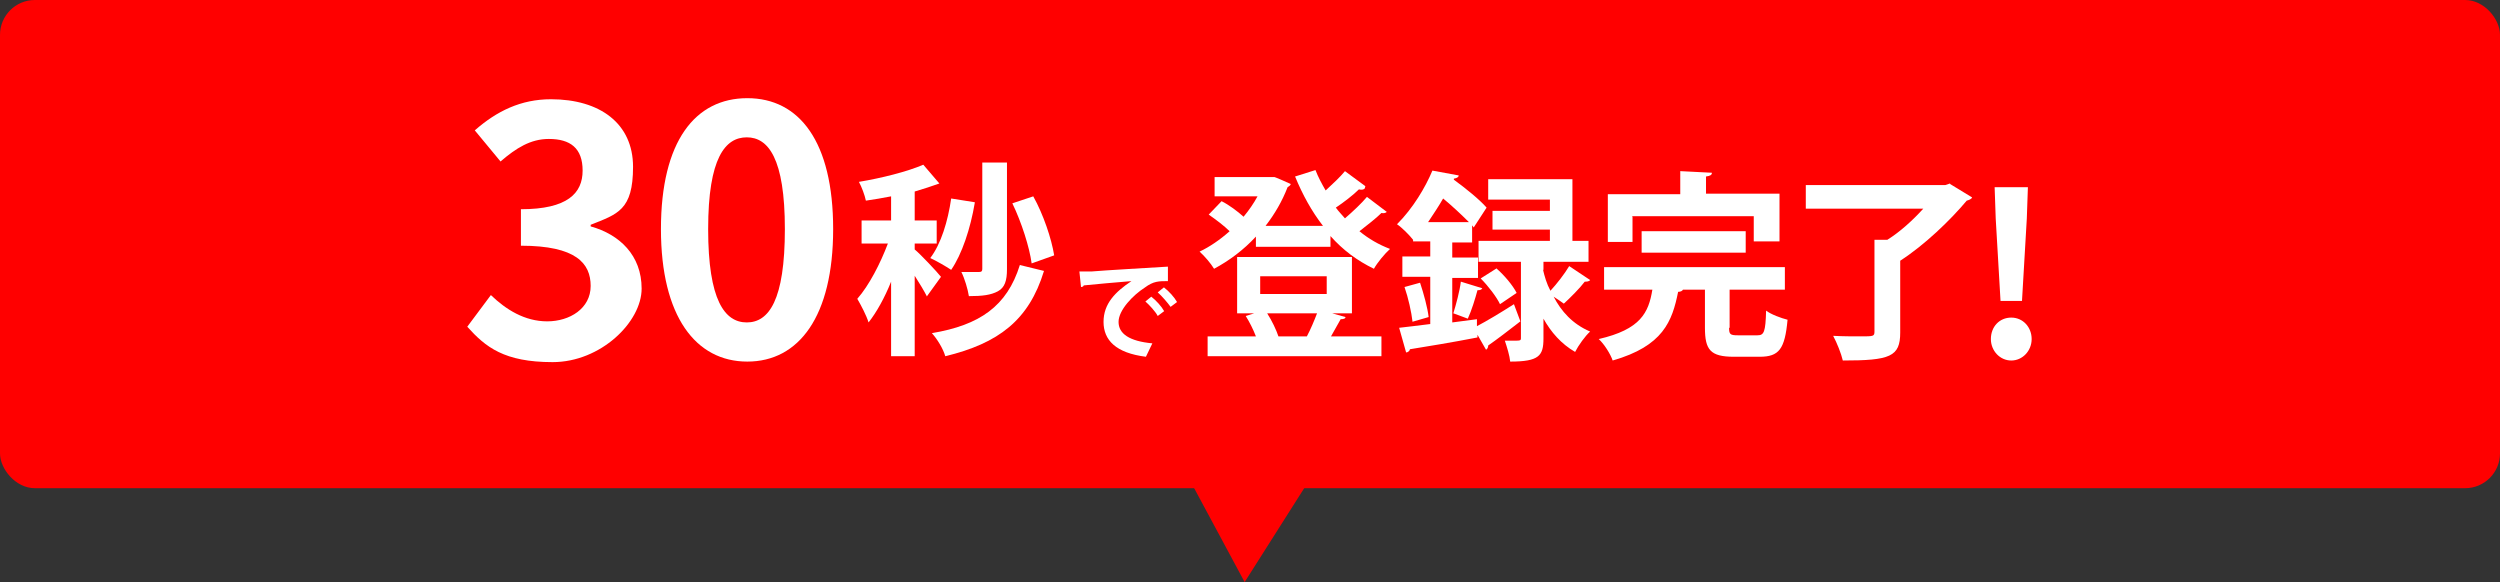 <?xml version="1.0" encoding="UTF-8"?>
<svg id="_レイヤー_2" xmlns="http://www.w3.org/2000/svg" version="1.1" viewBox="0 0 466 108.5">
  <rect x="0" y="0" width="466" height="108.5" fill="#333333" stroke="none"/>
  <!-- Generator: Adobe Illustrator 29.0.1, SVG Export Plug-In . SVG Version: 2.1.0 Build 192)  -->
  <defs>
    <style>
      .st0 {
        fill: #fff;
      }

      .st1 {
        fill: red;
      }
    </style>
  </defs>
  <rect class="st1" x="0" y="0" width="466" height="91" rx="6.5" ry="6.5"/>
  <polygon class="st1" points="222 89.9 232 108.5 243.8 89.9 222 89.9"/>
  <g>
    <path class="st0" d="M172.8,55.3c-.5-1-1.4-2.5-2.3-3.9v15h-4.4v-13.9c-1.2,3-2.7,5.7-4.2,7.6-.4-1.3-1.4-3.2-2.1-4.4,2.2-2.5,4.3-6.6,5.7-10.3h-4.9v-4.3h5.5v-4.5c-1.6.3-3.2.6-4.7.8-.2-1-.8-2.6-1.3-3.5,4.2-.7,9-1.9,12-3.2l3,3.5c-1.4.5-2.9,1-4.6,1.5v5.4h4.1v4.3h-4.1v1.1c1,.8,4.2,4.2,4.9,5.1,0,0-2.6,3.6-2.6,3.6ZM181.7,37.8c-.8,4.8-2.4,9.6-4.4,12.5-.9-.6-2.8-1.7-3.9-2.2,2-2.6,3.3-6.9,3.9-11.1l4.4.7ZM194.6,50.5c-2.8,9.2-8.5,13.5-18.4,15.9-.4-1.4-1.5-3.2-2.5-4.3,8.9-1.5,14-5,16.4-12.7l4.5,1.1ZM187.7,50.2c0,2.1-.4,3.4-1.7,4.1-1.3.7-2.9.9-5.4.9-.2-1.3-.8-3.3-1.4-4.5,1.4,0,2.8,0,3.3,0s.6-.2.6-.6v-19.8h4.6v19.8ZM192.3,49.1c-.4-3-1.9-7.7-3.6-11.2l3.9-1.3c1.9,3.4,3.4,7.9,3.9,11,0,0-4.2,1.5-4.2,1.5Z"/>
    <path class="st0" d="M371.1,63.2c0-2.3,1.6-4,3.8-4s3.8,1.8,3.8,4-1.7,4-3.8,4-3.8-1.8-3.8-4ZM372,40.7l-.2-5.8h6.2l-.2,5.8-.9,15.4h-4l-.9-15.4Z"/>
    <path class="st0" d="M87.1,60.9l4.4-5.9c2.8,2.7,6.3,4.9,10.5,4.9s8.1-2.4,8.1-6.6-2.7-7.5-13-7.5v-6.8c8.7,0,11.5-3,11.5-7.2s-2.3-5.9-6.3-5.9c-3.4,0-6.1,1.7-9,4.2l-4.8-5.8c4.1-3.6,8.6-5.8,14.2-5.8,9.1,0,15.3,4.5,15.3,12.6s-2.9,8.8-7.9,10.8v.3c5.4,1.5,9.5,5.4,9.5,11.6s-7.6,13.7-16.6,13.7-12.5-2.8-15.9-6.6h0Z"/>
    <path class="st0" d="M123.2,42.7c0-16.4,6.4-24.4,16.1-24.4s16,8.1,16,24.4-6.4,24.7-16,24.7-16.1-8.4-16.1-24.7ZM146.3,42.7c0-13.2-3.1-17.1-7.1-17.1s-7.2,3.8-7.2,17.1,3.1,17.4,7.2,17.4,7.1-4.1,7.1-17.4Z"/>
    <path class="st0" d="M201.4,50.6c.6,0,1.5,0,2.1,0,2.3-.2,10.9-.7,14.2-.9v2.7c-1.7,0-2.7,0-4.3,1.2-2.2,1.4-4.9,4.2-4.9,6.4s2,3.6,6.3,4l-1.2,2.5c-5.6-.7-7.9-3.1-7.9-6.5s2.2-5.6,5.2-7.6c-2.5.2-7,.6-8.9.8,0,.2-.3.3-.5.3l-.3-2.9ZM214.6,55.3c.9.7,1.9,1.8,2.4,2.7l-1.2.9c-.4-.8-1.6-2.1-2.3-2.7l1.1-.9ZM217,53.6c.9.7,1.9,1.8,2.4,2.7l-1.2.9c-.5-.7-1.6-2-2.4-2.7l1.1-.9Z"/>
    <g>
      <path class="st0" d="M254.4,35.1c-.2.3-.7.3-1.1.2-1,1-2.8,2.4-4.3,3.4.5.7,1.1,1.3,1.7,2,1.5-1.3,3.1-2.8,4.1-4l3.7,2.8c-.2.2-.6.3-1,.2-1,1-2.7,2.3-4.1,3.4,1.7,1.4,3.6,2.5,5.7,3.3-1,.9-2.4,2.6-3,3.7-3.1-1.5-5.8-3.5-8.1-6.1v2h-13.9v-1.9c-2.3,2.5-5,4.5-7.8,6-.6-1-1.8-2.4-2.7-3.2,1.9-.9,3.8-2.2,5.6-3.8-1-1-2.6-2.2-3.9-3.1l2.4-2.5c1.4.7,3,1.9,4.1,2.9,1-1.2,1.9-2.5,2.6-3.8h-8v-3.6h11.1c0-.1,3.1,1.3,3.1,1.3-.1.3-.3.4-.6.6-1,2.6-2.4,5-4.1,7.2h10.7c-2.1-2.7-3.8-5.8-5.2-9.2l3.8-1.2c.5,1.3,1.2,2.6,1.9,3.8,1.3-1.2,2.7-2.5,3.6-3.6l3.8,2.8ZM248.3,58.4l2.5.7c0,.3-.4.4-.9.4-.5.9-1.2,2.1-1.8,3.2h9.4v3.7h-32.4v-3.7h9c-.5-1.3-1.2-2.7-1.9-3.8l1.6-.5h-3.2v-10.5h21.4v10.5h-3.6ZM234.9,51.5v3.3h12.4v-3.3h-12.4ZM243.6,62.7c.7-1.3,1.4-3,1.9-4.3h-9.3c.9,1.4,1.7,3.1,2.1,4.3h5.3Z"/>
      <path class="st0" d="M275.3,60.8c1.9-1,4.4-2.5,6.9-4.1l1.2,3.2c-2.2,1.7-4.4,3.4-6,4.5,0,.3-.1.6-.4.8l-1.6-2.8v.5c-4.6.9-9.5,1.7-12.6,2.2,0,.3-.4.6-.7.6l-1.3-4.6c1.6-.2,3.6-.4,5.8-.7v-8.8h-5.2v-3.8h5.2v-2.8h-3.2v-.3h0c-.7-.9-2.1-2.3-3-2.9,3-3,5.3-6.9,6.6-10l4.9.9c0,.3-.3.5-.9.6v.2c2.2,1.6,4.8,3.7,6.1,5.2l-2.4,3.7-.3-.4v3.2h-3.7v2.8h4.8v3.8h-4.8v8.3l4.6-.6v1.5ZM263.3,60c-.2-1.8-.8-4.5-1.5-6.5l2.9-.8c.7,2.1,1.4,4.7,1.6,6.4l-3.1.9ZM273.8,41.4c-1.3-1.3-3.1-3-4.8-4.4-.8,1.4-1.8,2.9-2.8,4.4h7.6ZM276.3,53.7c-.1.3-.4.4-.9.4-.4,1.5-1.1,3.8-1.8,5.3l-2.7-1c.5-1.6,1.2-4.2,1.4-5.9l3.9,1.2ZM287.6,50.2c.3,1.3.7,2.7,1.4,4,1.2-1.3,2.6-3.1,3.5-4.6l3.9,2.6c-.2.3-.7.3-1,.3-.9,1.2-2.7,3-3.9,4.1,0,0-1.1-.8-1.9-1.3,1.4,2.7,3.5,5.1,6.8,6.5-.9.8-2.2,2.6-2.8,3.8-2.6-1.5-4.5-3.7-5.9-6.2v3.7c0,3.2-.8,4.3-6.2,4.3-.1-1.1-.6-2.7-1-3.9.5,0,1.1,0,1.5,0,1.4,0,1.5,0,1.5-.5v-14.2h-7.9v-3.9h13.3v-2.1h-10.7v-3.5h10.7v-2.1h-11.5v-3.8h15.7v11.5h3v3.9h-8.4v1.6ZM278.9,50c1.5,1.3,3.1,3.2,3.8,4.6l-3.1,2.1c-.6-1.3-2.2-3.4-3.6-4.8l3-1.9Z"/>
      <path class="st0" d="M322.3,61.1c0,1.2.2,1.4,1.6,1.4h3.7c1.2,0,1.5-.6,1.6-4.6.9.7,2.8,1.4,4,1.7-.5,5.5-1.6,6.9-5.2,6.9h-4.8c-4.4,0-5.4-1.3-5.4-5.4v-7.1h-4.1c-.1.2-.4.4-.9.4-1.1,5.5-2.8,10.1-12.2,12.8-.4-1.2-1.6-3.1-2.6-4,7.8-1.8,9.3-4.9,10-9.2h-9v-4.2h33.7v4.2h-10.3v7.1ZM304.3,40.4v4.7h-4.6v-8.9h13.5v-4.3l5.9.3c0,.4-.3.6-1.1.7v3.2h13.7v8.9h-4.8v-4.7h-22.7ZM325.4,47.1h-19.4v-4h19.4v4Z"/>
      <path class="st0" d="M363.5,34.3l4.1,2.5c-.1.3-.6.5-1,.6-3.1,3.7-7.9,8.3-12.4,11.2v13.4c0,4.5-1.9,5.2-10.7,5.2-.3-1.3-1.1-3.3-1.8-4.6,1.8.1,3.7.1,5.1.1,2.4,0,2.6,0,2.6-.9v-17.1h2.4c2.4-1.5,4.8-3.7,6.7-5.8h-21.9v-4.4h26l.9-.3Z"/>
    </g>
  </g>
</svg>